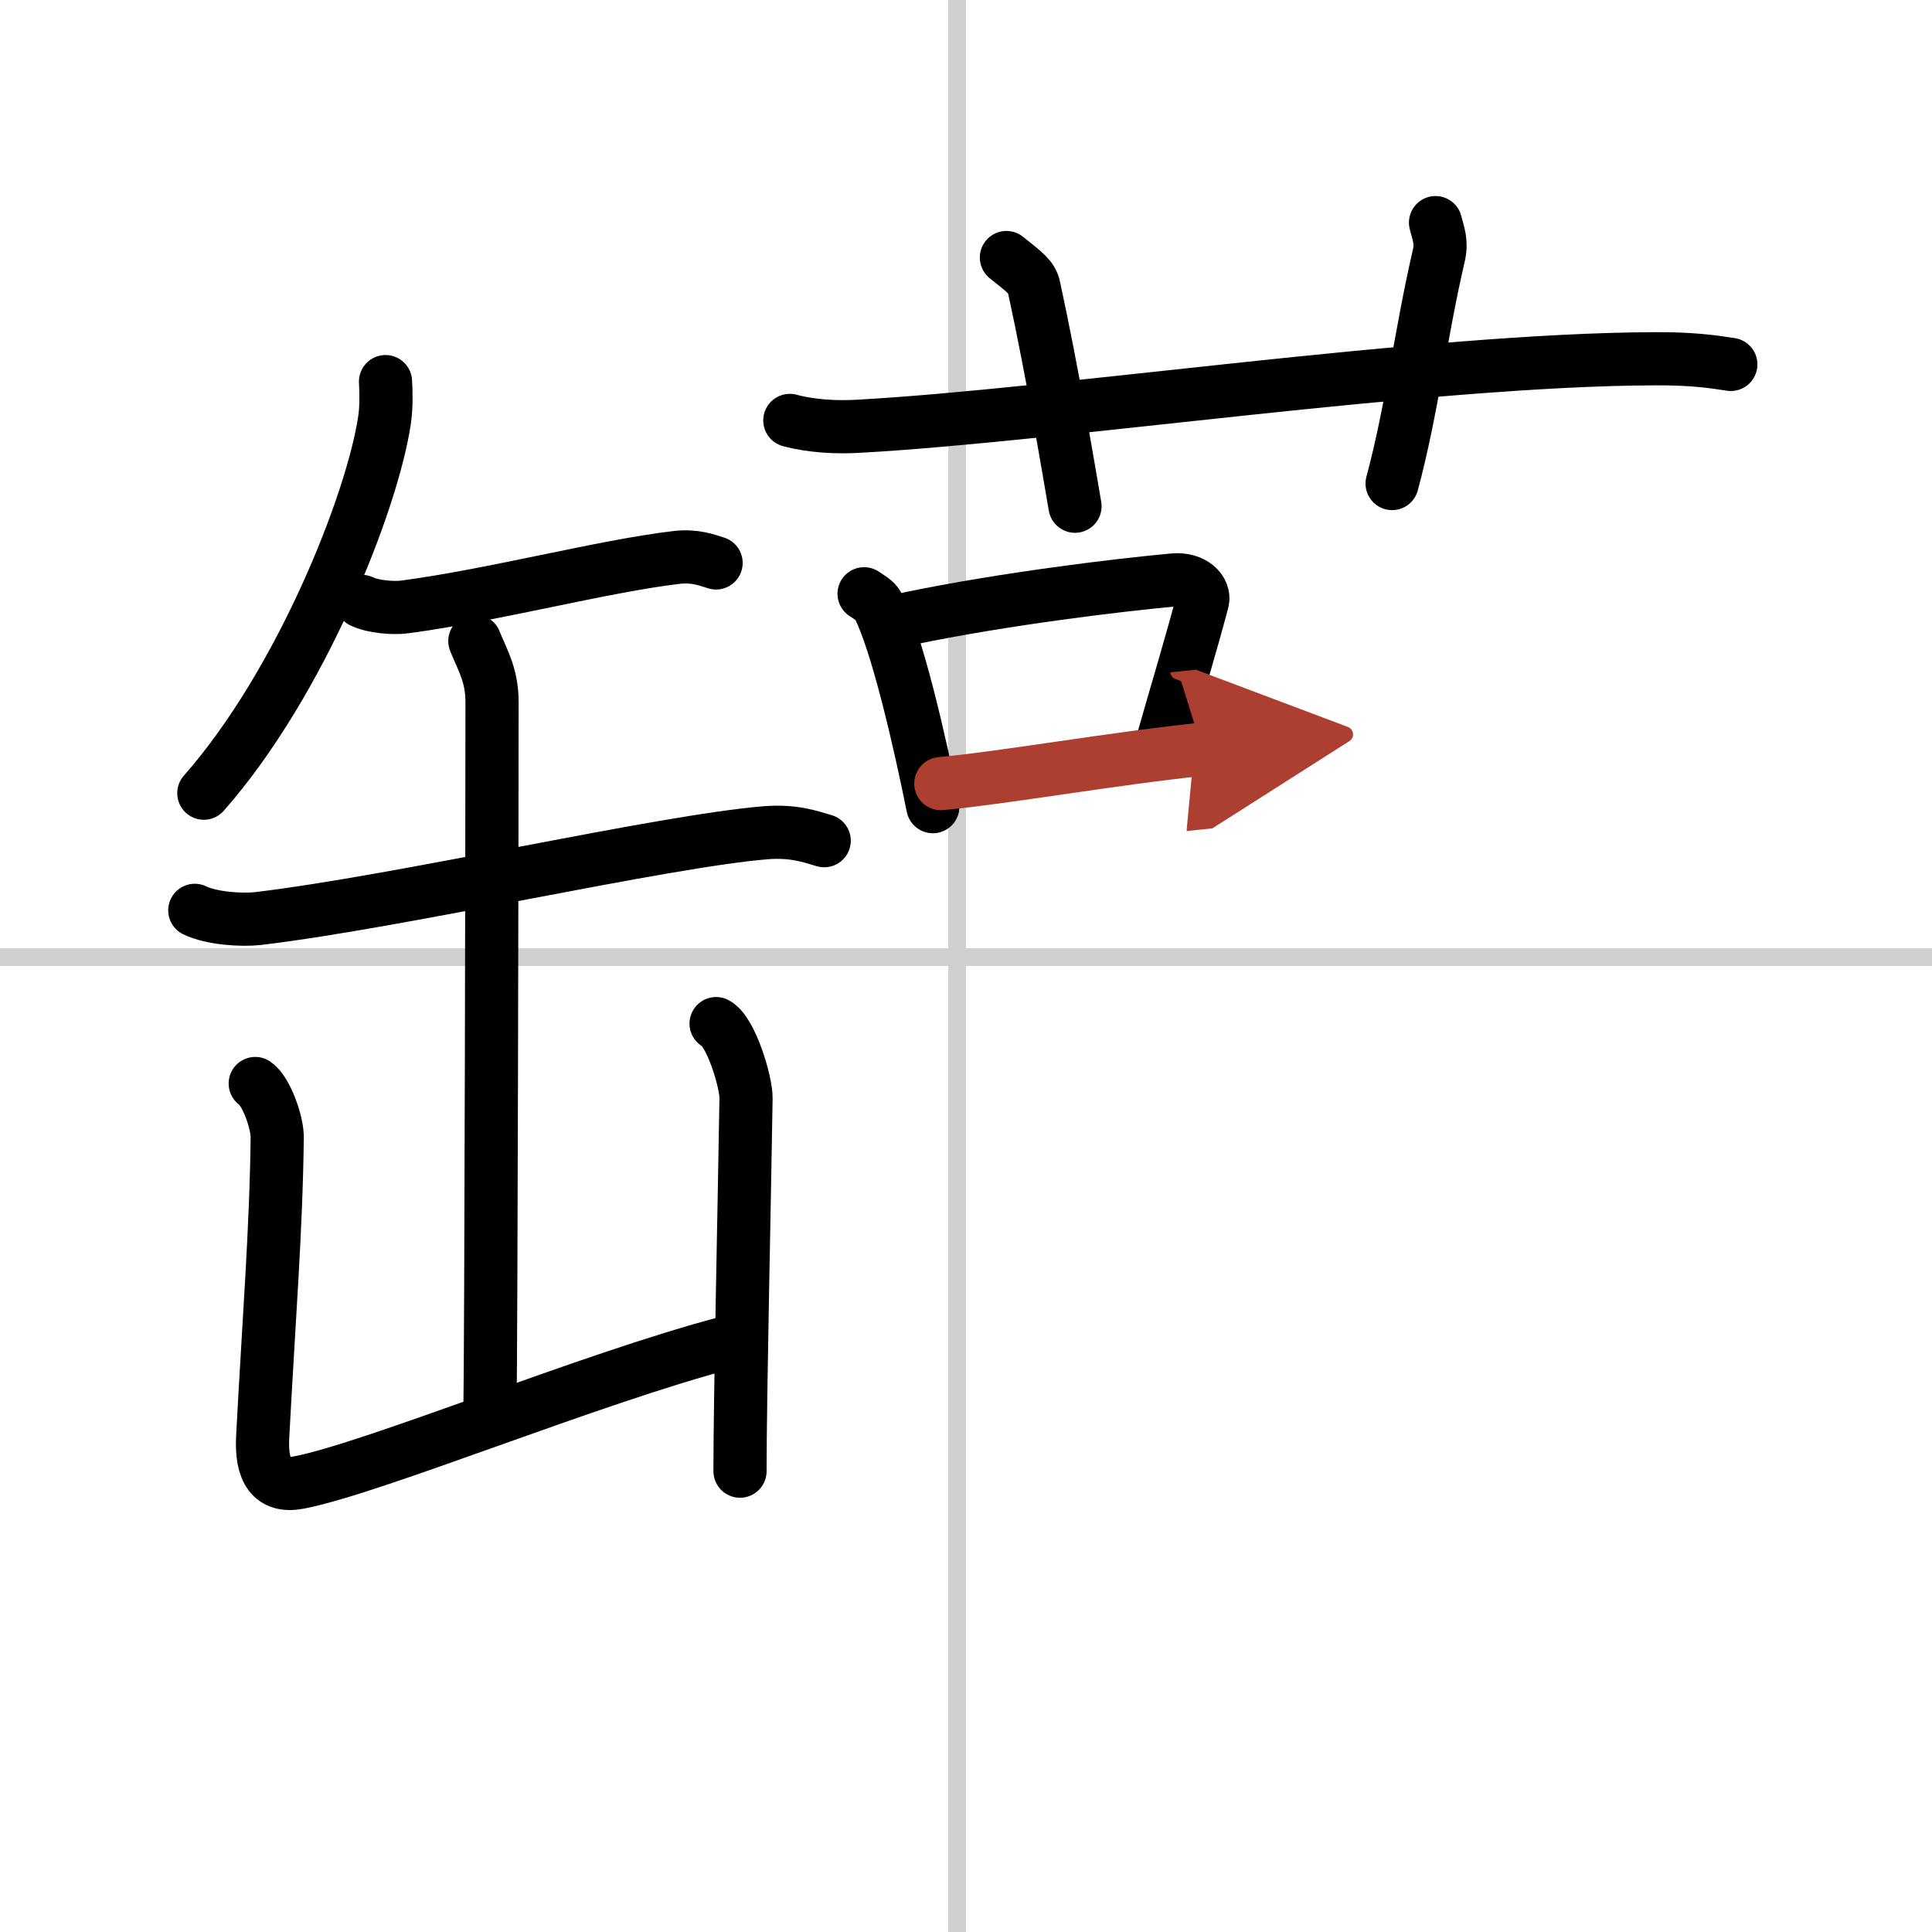 <svg width="400" height="400" viewBox="0 0 109 109" xmlns="http://www.w3.org/2000/svg"><defs><marker id="a" markerWidth="4" orient="auto" refX="1" refY="5" viewBox="0 0 10 10"><polyline points="0 0 10 5 0 10 1 5" fill="#ad3f31" stroke="#ad3f31"/></marker></defs><g fill="none" stroke="#000" stroke-linecap="round" stroke-linejoin="round" stroke-width="3"><rect width="100%" height="100%" fill="#fff" stroke="#fff"/><line x1="54" x2="54" y2="109" stroke="#d0d0d0" stroke-width="1"/><line x2="109" y1="54" y2="54" stroke="#d0d0d0" stroke-width="1"/><path d="m21.75 21.53c0.03 0.55 0.06 1.41-0.06 2.2-0.7 4.63-4.71 14.8-10.19 21.02"/><path d="m20.41 33.93c0.64 0.31 1.8 0.4 2.44 0.31 4.98-0.66 11.22-2.31 15.32-2.79 1.06-0.12 1.7 0.15 2.23 0.31"/><path d="m10.99 51.36c0.94 0.46 2.66 0.57 3.59 0.46 8.05-0.96 22.76-4.36 28.64-4.84 1.56-0.12 2.5 0.22 3.28 0.45"/><path d="m26.79 36.17c0.45 1.11 0.97 1.92 0.97 3.45 0 5.37-0.05 35.76-0.12 40.3"/><path d="m14.4 61.13c0.62 0.42 1.25 2.19 1.24 3.04-0.06 5.24-0.47 10.25-0.82 16.9-0.1 1.92 0.51 2.87 2.05 2.57 4.24-0.82 16.49-5.89 24.13-7.89"/><path d="M40.4,57.75c0.85,0.45,1.7,3.3,1.69,4.21C42,67.75,41.75,78.75,41.75,83"/><path d="m44.56 23.72c1.22 0.33 2.63 0.4 3.85 0.33 11.19-0.61 32.09-3.77 44.98-3.81 2.03-0.01 3.25 0.16 4.26 0.32"/><path d="m56.78 14.53c1.08 0.86 1.43 1.12 1.55 1.65 1.08 4.96 2.01 10.58 2.32 12.38"/><path d="m80.99 12.56c0.16 0.62 0.36 1.08 0.19 1.84-1.04 4.46-1.51 8.69-2.64 12.88"/><path d="m48.75 33.5c0.31 0.21 0.63 0.38 0.77 0.64 1.08 2.05 2.37 7.69 3.11 11.37"/><path d="m51.31 34.89c5.34-1.11 11.84-1.89 14.9-2.17 1.12-0.1 1.79 0.61 1.63 1.21-0.66 2.49-1.44 5.05-2.42 8.49"/><path d="m53.08 44.21c3.65-0.34 9.74-1.42 14.75-1.94" marker-end="url(#a)" stroke="#ad3f31"/></g></svg>
